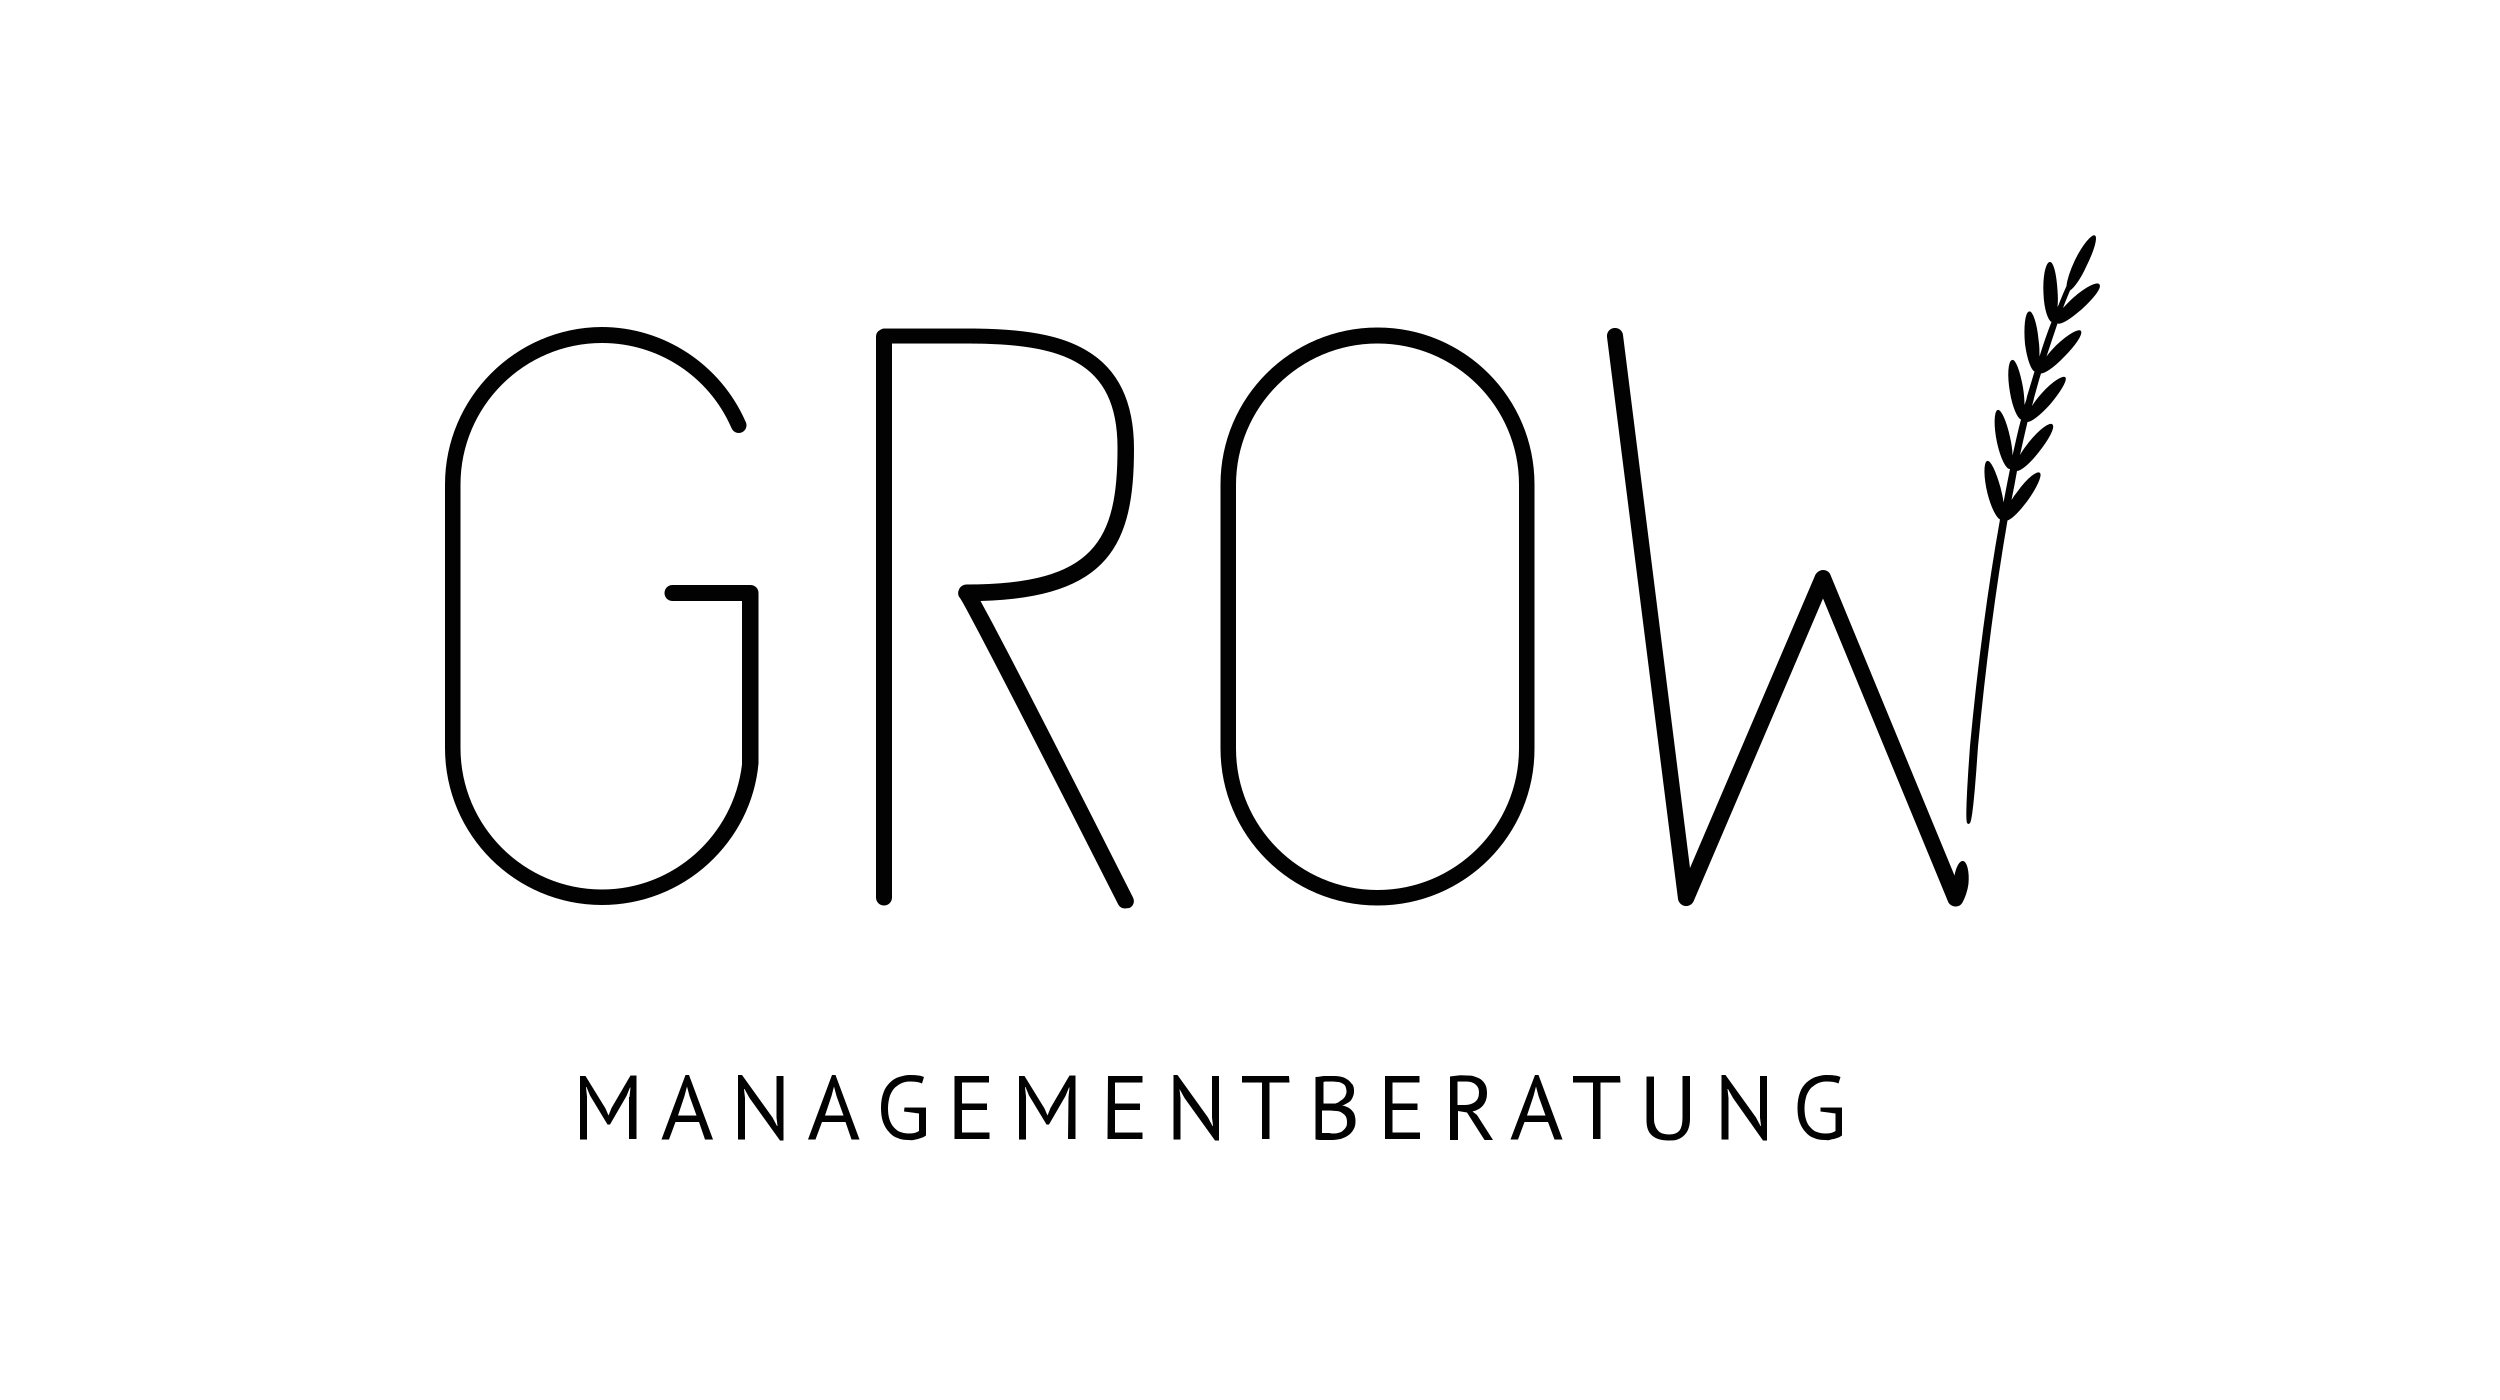 <?xml version="1.0" encoding="utf-8"?>
<!-- Generator: $$$/GeneralStr/196=Adobe Illustrator 27.6.0, SVG Export Plug-In . SVG Version: 6.00 Build 0)  -->
<svg version="1.1" id="Ebene_1" xmlns="http://www.w3.org/2000/svg" xmlns:xlink="http://www.w3.org/1999/xlink" x="0px" y="0px"
	 viewBox="0 0 500 280" style="enable-background:new 0 0 500 280;" xml:space="preserve">
<style type="text/css">
	.st0{fill:#020202;}
</style>
<g>
	<g>
		<path class="st0" d="M125.9,219.4l0.2-1.9H126l-0.7,1.7l-3.3,5.7h-0.5l-3.5-5.8l-0.7-1.7h-0.1l0.2,1.9v8.6H116v-12.7h1.1l4,6.5
			l0.6,1.4h0l0.6-1.5l3.8-6.5h1.2v12.7h-1.5V219.4L125.9,219.4z"/>
		<path class="st0" d="M139.8,224.4h-4.7l-1.3,3.5h-1.5l4.8-12.9h0.7l4.8,12.9h-1.6L139.8,224.4z M135.6,223.1h3.7l-1.4-3.9
			l-0.5-1.9l0,0l-0.5,1.9L135.6,223.1z"/>
		<path class="st0" d="M149.9,219.6l-1-1.8h-0.1l0.2,1.8v8.3h-1.4V215h0.8l6.1,8.5l0.9,1.7h0.1l-0.2-1.7v-8.3h1.4v12.9H156
			L149.9,219.6z"/>
		<path class="st0" d="M169.1,224.4h-4.7l-1.3,3.5h-1.5l4.8-12.9h0.7l4.8,12.9h-1.6L169.1,224.4z M165,223.1h3.7l-1.4-3.9l-0.5-1.9
			l0,0l-0.5,1.9L165,223.1z"/>
		<path class="st0" d="M180.9,221.5h4.3v5.6c-0.2,0.1-0.4,0.3-0.7,0.4c-0.3,0.1-0.6,0.2-0.9,0.3s-0.6,0.1-0.9,0.2s-0.7,0-1,0
			c-0.8,0-1.6-0.1-2.2-0.4c-0.7-0.2-1.3-0.7-1.7-1.2c-0.5-0.5-0.9-1.2-1.2-2c-0.3-0.9-0.4-1.8-0.4-2.9c0-1.2,0.2-2.2,0.5-3
			c0.3-0.9,0.8-1.5,1.3-2c0.5-0.5,1.1-0.9,1.8-1.1c0.7-0.2,1.4-0.4,2-0.4c0.7,0,1.3,0,1.8,0.1c0.5,0,0.9,0.2,1.2,0.3l-0.4,1.3
			c-0.6-0.3-1.4-0.4-2.5-0.4c-0.5,0-1,0.1-1.5,0.3c-0.5,0.2-0.9,0.5-1.4,0.9c-0.4,0.4-0.7,0.9-1,1.6c-0.2,0.7-0.4,1.5-0.4,2.5
			c0,0.9,0.1,1.7,0.3,2.3s0.5,1.2,0.9,1.6c0.4,0.4,0.8,0.8,1.3,0.9c0.5,0.2,1.1,0.3,1.7,0.3c0.8,0,1.4-0.1,2-0.5v-3.5l-3-0.4
			L180.9,221.5L180.9,221.5z"/>
		<path class="st0" d="M190.9,215.2h6.9v1.3h-5.4v4.2h5v1.3h-5v4.5h5.5v1.3h-7V215.2L190.9,215.2z"/>
		<path class="st0" d="M213.7,219.4l0.2-1.9h-0.1l-0.7,1.7l-3.3,5.7h-0.5l-3.5-5.8l-0.7-1.7h-0.1l0.2,1.9v8.6h-1.4v-12.7h1.1l4,6.5
			l0.6,1.4h0l0.6-1.5l3.8-6.5h1.2v12.7h-1.5L213.7,219.4L213.7,219.4z"/>
		<path class="st0" d="M221.6,215.2h6.9v1.3H223v4.2h5v1.3h-5v4.5h5.5v1.3h-7L221.6,215.2L221.6,215.2z"/>
		<path class="st0" d="M236.9,219.6l-1-1.8h0l0.2,1.8v8.3h-1.4V215h0.8l6.1,8.5l0.9,1.7h0.1l-0.2-1.7v-8.3h1.4v12.9H243L236.9,219.6
			z"/>
		<path class="st0" d="M257.9,216.5h-4v11.3h-1.5v-11.3h-4v-1.3h9.4L257.9,216.5L257.9,216.5z"/>
		<path class="st0" d="M270.8,218.1c0,0.3,0,0.6-0.1,0.9c-0.1,0.3-0.2,0.6-0.4,0.9c-0.2,0.3-0.4,0.5-0.8,0.7
			c-0.3,0.2-0.7,0.4-1.1,0.5v0c0.4,0,0.7,0.2,1,0.3c0.3,0.1,0.6,0.3,0.9,0.6c0.2,0.2,0.5,0.6,0.6,0.9c0.1,0.4,0.2,0.8,0.2,1.3
			c0,0.7-0.1,1.2-0.4,1.7c-0.3,0.5-0.6,0.9-1.1,1.2c-0.4,0.3-0.9,0.5-1.5,0.7c-0.6,0.1-1.1,0.2-1.7,0.2c-0.2,0-0.5,0-0.7,0
			s-0.6,0-0.9,0c-0.3,0-0.6,0-0.9,0s-0.6-0.1-0.8-0.1v-12.5c0.5,0,0.9-0.1,1.6-0.2c0.6,0,1.2,0,1.9,0c0.5,0,0.9,0,1.4,0.1
			c0.5,0.1,0.9,0.2,1.3,0.5c0.4,0.2,0.7,0.5,1,0.9C270.6,216.9,270.8,217.4,270.8,218.1z M265.6,220.7c0.2,0,0.5,0,0.8,0
			c0.3,0,0.5,0,0.7,0c0.3-0.1,0.6-0.2,0.8-0.4s0.5-0.3,0.7-0.5s0.4-0.4,0.5-0.7c0.1-0.2,0.2-0.5,0.2-0.8c0-0.4-0.1-0.7-0.2-1
			c-0.1-0.3-0.4-0.5-0.6-0.6s-0.5-0.3-0.9-0.3c-0.3,0-0.7-0.1-1-0.1c-0.4,0-0.8,0-1.1,0c-0.3,0-0.6,0-0.8,0.1v4.3L265.6,220.7
			L265.6,220.7z M266.5,226.7c0.4,0,0.8,0,1.1-0.1c0.4-0.1,0.7-0.2,0.9-0.4c0.2-0.2,0.5-0.4,0.7-0.8c0.2-0.3,0.2-0.6,0.2-1
			c0-0.5-0.1-0.9-0.3-1.2c-0.2-0.3-0.5-0.5-0.8-0.7c-0.3-0.2-0.7-0.3-1.1-0.3s-0.8-0.1-1.2-0.1h-1.6v4.5c0.1,0,0.2,0,0.4,0
			c0.1,0,0.3,0,0.5,0c0.2,0,0.4,0,0.6,0C266.2,226.7,266.4,226.7,266.5,226.7z"/>
		<path class="st0" d="M277,215.2h6.9v1.3h-5.4v4.2h5v1.3h-5v4.5h5.5v1.3h-7L277,215.2L277,215.2z"/>
		<path class="st0" d="M290,215.3c0.5-0.1,1-0.1,1.6-0.2s1.1,0,1.7,0c0.6,0,1.1,0,1.6,0.2s0.9,0.3,1.3,0.6c0.4,0.3,0.7,0.7,0.9,1.1
			c0.2,0.4,0.3,1,0.3,1.7c0,1-0.3,1.8-0.8,2.4c-0.5,0.6-1.2,1-2.1,1.2l0.9,0.7l3.2,5h-1.7l-3.5-5.5l-1.8-0.3v5.8H290V215.3
			L290,215.3z M293.2,216.3c-0.1,0-0.3,0-0.5,0c-0.2,0-0.3,0-0.5,0s-0.3,0-0.4,0c-0.1,0-0.2,0-0.3,0v4.7h1.4c0.9,0,1.5-0.2,2.1-0.6
			c0.5-0.4,0.8-1,0.8-1.9c0-0.7-0.2-1.2-0.7-1.6C294.7,216.5,294,216.3,293.2,216.3z"/>
		<path class="st0" d="M309.6,224.4h-4.7l-1.3,3.5h-1.5L307,215h0.7l4.8,12.9h-1.6L309.6,224.4z M305.4,223.1h3.7l-1.4-3.9l-0.5-1.9
			l0,0l-0.5,1.9L305.4,223.1z"/>
		<path class="st0" d="M324.1,216.5h-4v11.3h-1.5v-11.3h-4v-1.3h9.4L324.1,216.5L324.1,216.5z"/>
		<path class="st0" d="M336.5,215.2h1.5v8.5c0,0.8-0.1,1.4-0.3,2c-0.2,0.6-0.5,1-0.9,1.4c-0.4,0.4-0.8,0.6-1.3,0.8
			c-0.5,0.2-1.1,0.2-1.7,0.2c-1.5,0-2.6-0.3-3.4-1c-0.8-0.7-1.1-1.7-1.1-3.1v-8.7h1.5v8.1c0,0.7,0,1.2,0.2,1.6
			c0.1,0.4,0.3,0.8,0.6,1.1c0.2,0.3,0.6,0.5,0.9,0.6s0.9,0.2,1.3,0.2c1,0,1.7-0.3,2.1-0.8s0.6-1.4,0.6-2.6V215.2L336.5,215.2z"/>
		<path class="st0" d="M346.6,219.6l-1-1.8h-0.1l0.2,1.8v8.3h-1.4V215h0.8l6.1,8.5l0.9,1.7h0.1l-0.2-1.7v-8.3h1.4v12.9h-0.8
			L346.6,219.6z"/>
		<path class="st0" d="M364.1,221.5h4.3v5.6c-0.2,0.1-0.4,0.3-0.7,0.4s-0.6,0.2-0.9,0.3c-0.3,0-0.6,0.1-0.9,0.2s-0.7,0-0.9,0
			c-0.8,0-1.6-0.1-2.2-0.4c-0.7-0.2-1.3-0.7-1.7-1.2c-0.5-0.5-0.9-1.2-1.2-2c-0.3-0.8-0.4-1.8-0.4-2.9c0-1.2,0.2-2.2,0.5-3
			c0.3-0.9,0.8-1.5,1.3-2c0.6-0.5,1.2-0.9,1.8-1.1c0.7-0.2,1.4-0.4,2-0.4c0.7,0,1.3,0,1.8,0.1c0.5,0,0.9,0.2,1.2,0.3l-0.4,1.3
			c-0.6-0.3-1.4-0.4-2.5-0.4c-0.5,0-1,0.1-1.5,0.3c-0.5,0.2-0.9,0.5-1.4,0.9c-0.4,0.4-0.7,0.9-1,1.6c-0.2,0.7-0.4,1.5-0.4,2.5
			c0,0.9,0.1,1.7,0.3,2.3c0.2,0.7,0.5,1.2,0.9,1.6c0.4,0.4,0.8,0.8,1.3,0.9c0.5,0.2,1.1,0.3,1.7,0.3c0.8,0,1.4-0.1,2-0.5v-3.5
			l-3-0.4L364.1,221.5L364.1,221.5z"/>
	</g>
	<g>
		<g>
			<path class="st0" d="M275.5,181.1c-17.4,0-31.4-14.1-31.4-31.4V96.9c0-17.4,14.1-31.4,31.4-31.4c17.4,0,31.4,14.1,31.4,31.4v52.7
				C307,167,292.9,181.1,275.5,181.1z M275.5,68.7c-15.6,0-28.3,12.7-28.3,28.3v52.7c0,15.6,12.7,28.3,28.3,28.3
				c15.6,0,28.3-12.7,28.3-28.3V96.9C303.8,81.3,291.1,68.7,275.5,68.7z"/>
		</g>
		<g>
			<path class="st0" d="M225,181.7c-0.6,0-1.1-0.3-1.4-0.9c-11.9-23.5-30.1-59.1-31.6-61.2c-0.4-0.4-0.5-1.1-0.2-1.7
				c0.2-0.6,0.9-1,1.5-1c25.7,0,30.2-8.8,30.2-27.3c0-17.4-11.1-20.9-30.2-20.9h-14.9v110.8c0,0.9-0.7,1.6-1.6,1.6s-1.6-0.7-1.6-1.6
				V67.3c0-0.4,0.2-0.9,0.5-1.1s0.7-0.5,1.1-0.5l0,0c6.2,0,16.5,0,16.5,0c11.6,0,18.8,1.3,24,4.4c6.3,3.7,9.5,10.2,9.5,19.7
				c0,19.1-5,29.7-30.7,30.4c5.1,9.2,20.7,39.9,30.5,59.3c0.4,0.8,0.1,1.7-0.7,2.1C225.5,181.6,225.2,181.7,225,181.7z M192,119.6
				C192,119.6,192,119.6,192,119.6C192,119.6,192,119.6,192,119.6z"/>
		</g>
		<path class="st0" d="M416.3,61.9c2.4-2.2,4.1-4.3,3.6-5c-0.4-0.7-2.7,0.4-5.2,2.6c-0.8,0.7-1.5,1.5-2.1,2.1c0.5-1.4,1-2.5,1.4-3.5
			c0.8-0.5,2.2-2.4,3.3-4.9c1.5-3,2.3-5.7,1.7-6.1c-0.6-0.4-2.5,1.8-4,4.9c-1,2.1-1.6,4-1.7,5.2c-0.4,0.9-0.9,2-1.4,3.3
			c-0.1,0.3-0.2,0.6-0.4,0.9c0.1-0.9,0.1-2.1,0-3.3c-0.2-3.3-0.8-5.9-1.6-5.7c-0.8,0.2-1.4,3-1.2,6.4c0.1,3,0.9,5.3,1.6,5.6
			c-0.8,2-1.6,4.3-2.4,6.9c0-1,0-2.1-0.2-3.4c-0.3-3.3-1.2-5.9-1.9-5.6c-0.8,0.2-1.1,3.2-0.8,6.5c0.4,3,1.2,5.2,1.9,5.5
			c-0.5,1.6-1,3.3-1.5,5c-0.1,0.6-0.3,1.2-0.5,1.7c0-1-0.1-2.2-0.3-3.5c-0.6-3.3-1.5-5.8-2.2-5.5c-0.8,0.2-1,3.2-0.4,6.5
			c0.5,3,1.5,5.2,2.2,5.4c-0.6,2.2-1.1,4.6-1.7,7.2c0-1.1-0.2-2.4-0.5-3.7c-0.7-3.2-1.8-5.7-2.5-5.4c-0.7,0.3-0.8,3.2-0.1,6.5
			c0.7,3.2,1.8,5.4,2.6,5.3c-0.4,2.1-0.9,4.4-1.3,6.7c-0.1-0.9-0.3-1.9-0.6-3c-0.9-3.2-2-5.6-2.7-5.3c-0.7,0.3-0.7,3.3,0.1,6.5
			c0.7,2.8,1.8,4.9,2.5,5.2c-2.4,13.4-4.5,29.2-6,45.3c-1.1,15.1-0.7,15.4-0.5,15.5l0.2,0.1l0.2-0.1c0.2-0.1,0.7-0.3,1.7-15.4
			c1.5-16.1,3.6-31.9,5.9-45.2c0.9-0.3,2.4-1.8,3.9-3.8c1.9-2.6,3.1-5.2,2.6-5.7c-0.5-0.6-2.6,1-4.5,3.7c-0.5,0.6-0.9,1.2-1.2,1.7
			c0.4-2,0.8-4,1.1-5.8c0.8,0,2.6-1.5,4.3-3.7c2-2.5,3.4-5,2.8-5.6c-0.5-0.6-2.6,0.9-4.7,3.5c-0.7,0.9-1.3,1.7-1.8,2.6
			c0.5-2.3,1-4.5,1.5-6.6c0.8,0,2.6-1.4,4.5-3.5c2.1-2.5,3.5-4.8,3.1-5.4c-0.4-0.6-2.7,0.8-4.8,3.2c-0.8,0.9-1.4,1.7-1.9,2.5
			c0.1-0.5,0.3-1,0.4-1.6c0.5-1.7,0.9-3.4,1.4-4.9c0.8,0,2.7-1.3,4.6-3.3c2.3-2.3,3.8-4.5,3.4-5.2c-0.4-0.6-2.6,0.6-5,2.9
			c-0.8,0.8-1.4,1.5-1.9,2.2c0.8-2.4,1.5-4.6,2.2-6.6C412.3,65,414.2,63.7,416.3,61.9z"/>
		<path class="st0" d="M392.6,172.2c-0.7-0.1-1.4,1.2-1.7,2.9L366.1,115c-0.2-0.6-0.8-1-1.5-1l0,0c-0.6,0-1.2,0.4-1.5,0.9
			l-25.1,58.7L324.6,67c-0.1-0.9-0.9-1.5-1.8-1.4s-1.5,0.9-1.4,1.8l14.2,112.4c0.1,0.7,0.7,1.3,1.4,1.4c0.7,0.1,1.4-0.3,1.7-0.9
			l25.9-60.6l25,60.6c0.2,0.6,0.9,1,1.5,1c0.2,0,0.4,0,0.6-0.1c0.4-0.1,0.7-0.5,0.9-0.9c0.4-0.8,0.9-2,1.1-3.6
			C393.9,174.3,393.4,172.3,392.6,172.2z"/>
		<path class="st0" d="M151.7,152.7v-0.3l0-33.8c0-0.9-0.7-1.6-1.6-1.6h-15.6c-0.9,0-1.6,0.7-1.6,1.6s0.7,1.6,1.6,1.6h13.9v32.5
			c0,0,0,0.2,0,0.2c-1.7,14.2-13.7,25-28,25c-15.6,0-28.3-12.7-28.3-28.3V96.9c0-15.6,12.7-28.3,28.3-28.3
			c11.2,0,21.3,6.6,25.8,16.8l0.1,0.2c0.3,0.8,1.2,1.2,2,0.9s1.2-1.2,0.9-2l0,0l-0.1-0.2c-5-11.4-16.3-18.9-28.8-18.9
			C103.1,65.5,89,79.6,89,96.9v52.7c0,17.4,14.1,31.4,31.4,31.4c7.8,0,15.4-2.9,21.2-8.2C147.4,167.5,151,160.4,151.7,152.7
			L151.7,152.7z"/>
	</g>
</g>
</svg>
